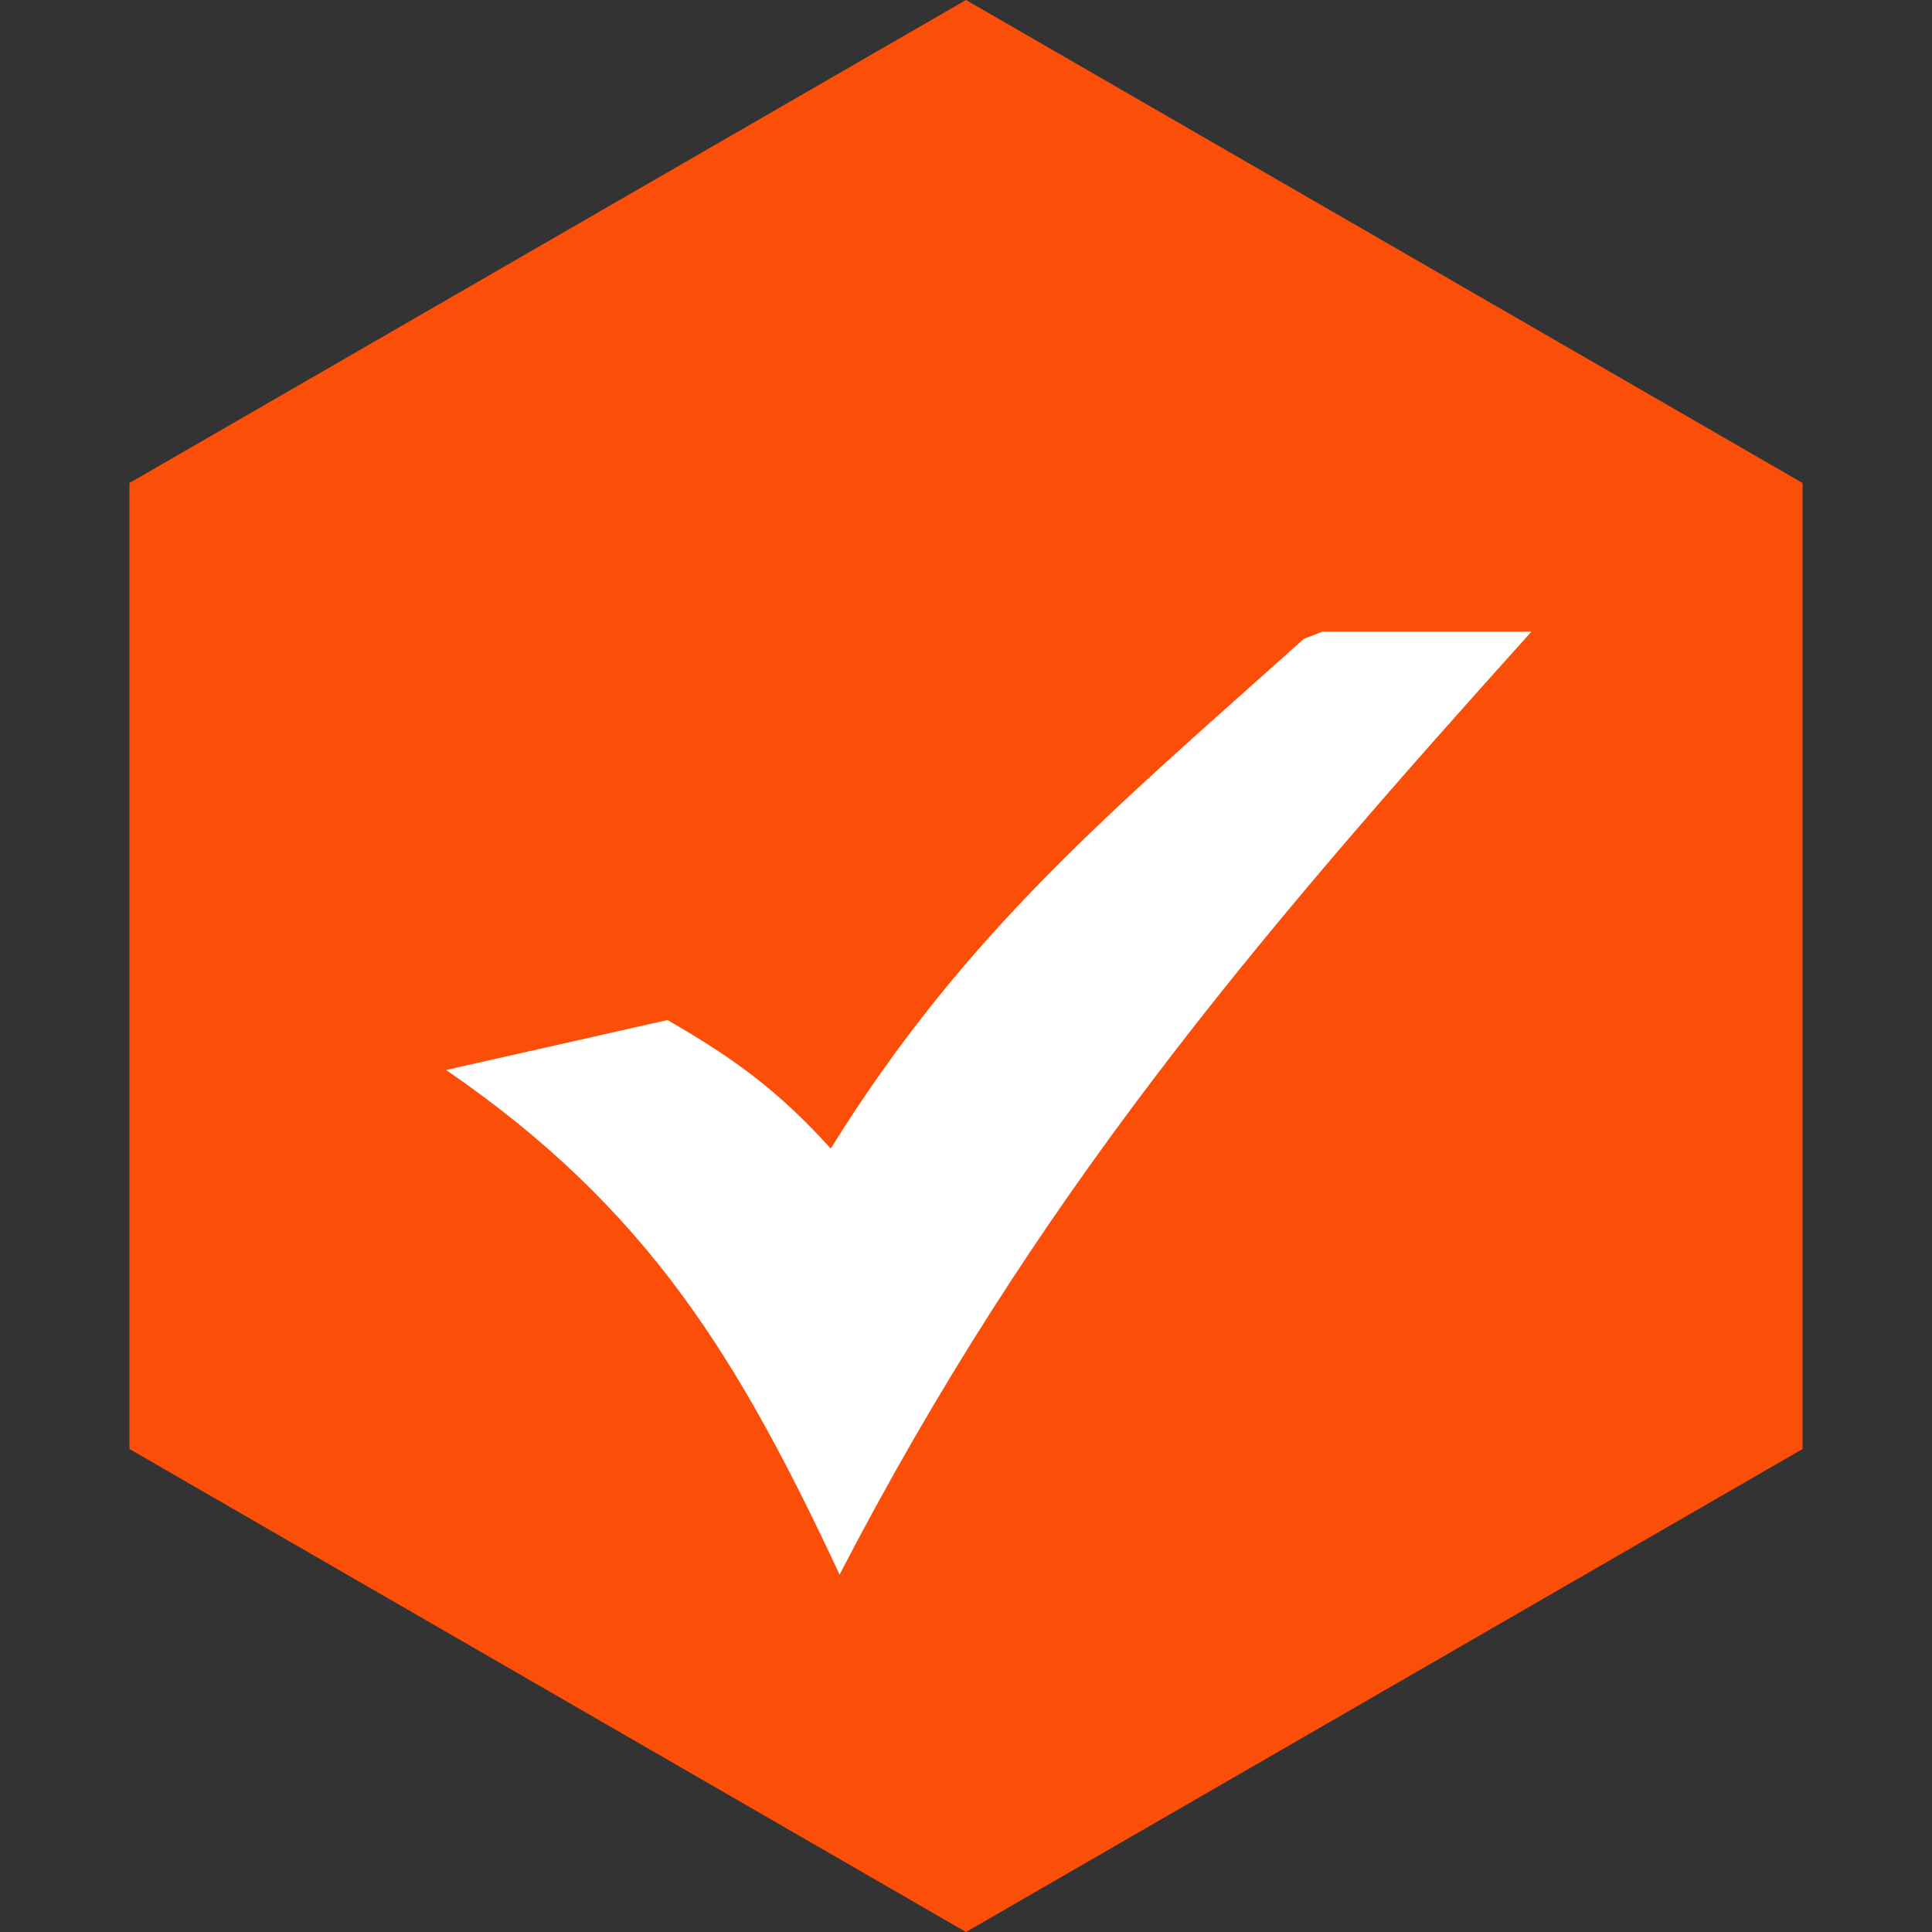 <svg width="35" height="35" viewBox="0 0 35 35" fill="none" xmlns="http://www.w3.org/2000/svg">
<rect x="0" y="0" width="35" height="35" fill="#333333" stroke="none"/>
<path d="M17.5 0L32.655 8.75V26.25L17.5 35L2.345 26.25V8.75L17.5 0Z" fill="#FB4F09"/>
<path d="M12.092 18.479C13.312 19.181 14.105 19.765 15.05 20.807C17.501 16.862 20.161 14.675 23.621 11.573L23.959 11.442H27.744C22.669 17.08 18.733 21.728 15.21 28.525C13.375 24.603 11.74 21.895 8.082 19.384L12.092 18.479Z" fill="white"/>
</svg>

